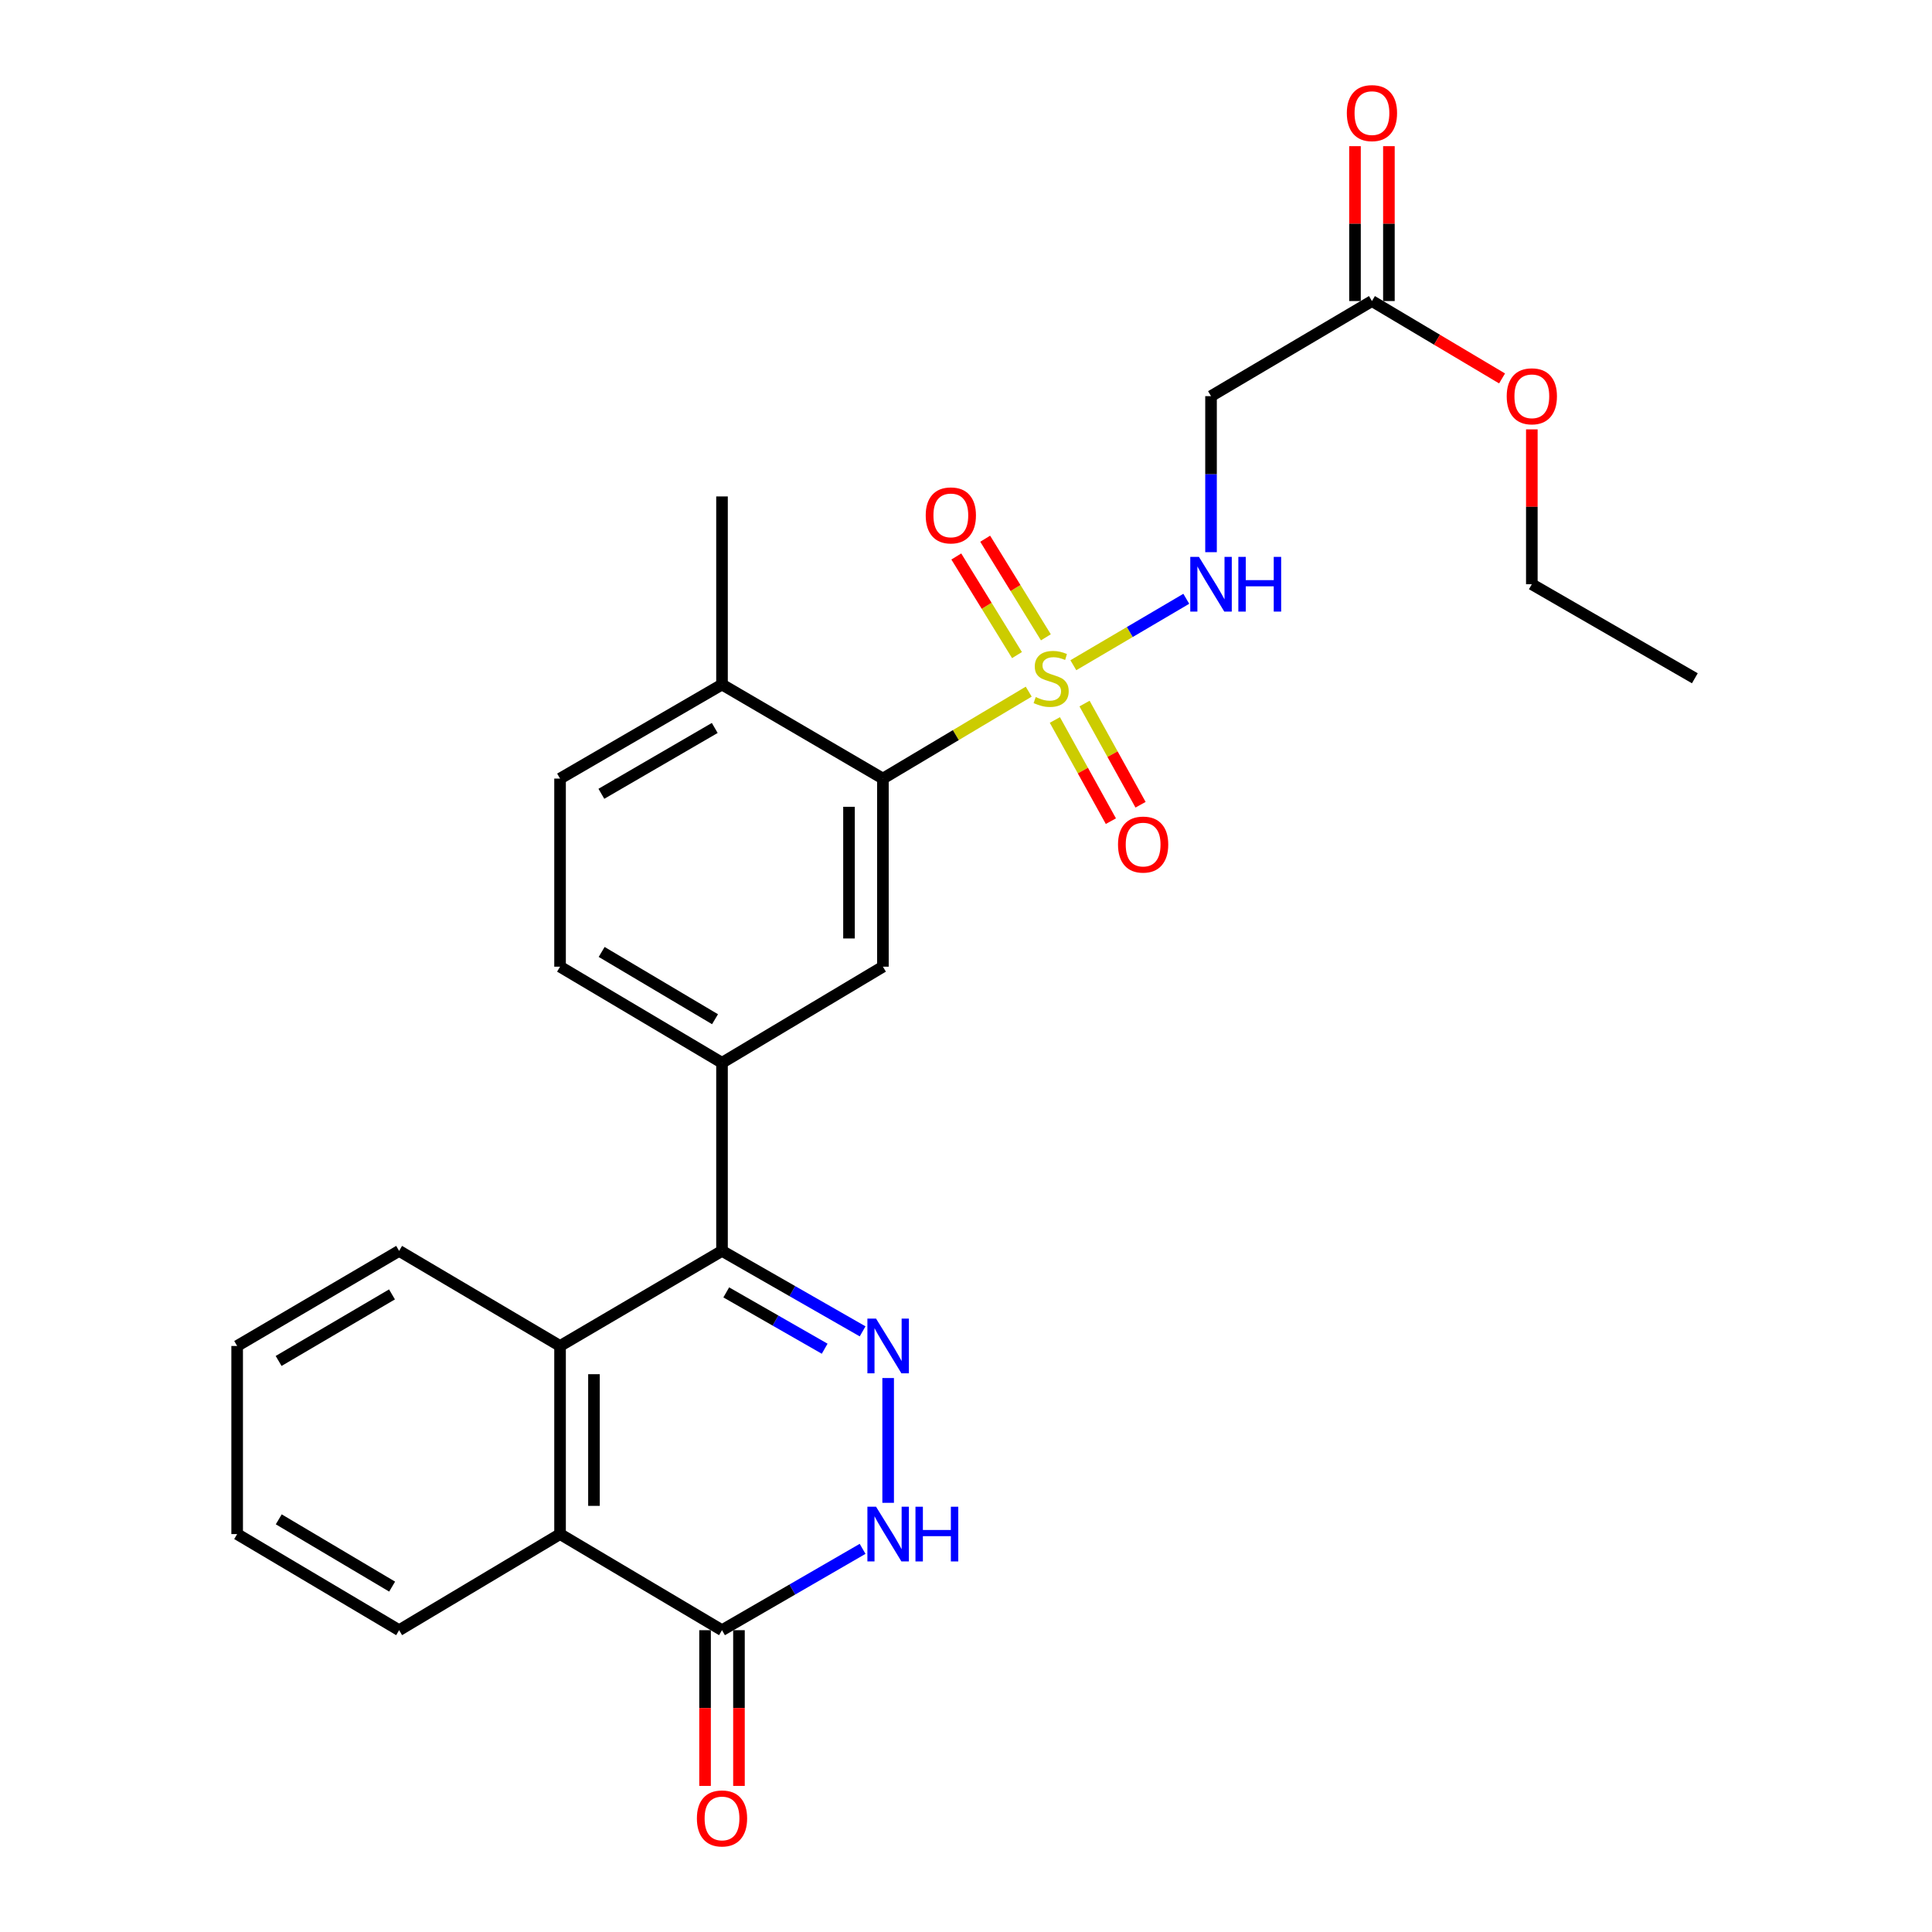 <?xml version='1.0' encoding='iso-8859-1'?>
<svg version='1.1' baseProfile='full'
              xmlns='http://www.w3.org/2000/svg'
                      xmlns:rdkit='http://www.rdkit.org/xml'
                      xmlns:xlink='http://www.w3.org/1999/xlink'
                  xml:space='preserve'
width='1000px' height='1000px' viewBox='0 0 1000 1000'>
<!-- END OF HEADER -->
<rect style='opacity:1.0;fill:#FFFFFF;stroke:none' width='1000' height='1000' x='0' y='0'> </rect>
<path class='bond-3' d='M 532.464,357.996 L 494.729,380.494' style='fill:none;fill-rule:evenodd;stroke:#CCCC00;stroke-width:6px;stroke-linecap:butt;stroke-linejoin:miter;stroke-opacity:1' />
<path class='bond-3' d='M 494.729,380.494 L 456.994,402.992' style='fill:none;fill-rule:evenodd;stroke:#000000;stroke-width:6px;stroke-linecap:butt;stroke-linejoin:miter;stroke-opacity:1' />
<path class='bond-8' d='M 555.559,344.319 L 584.789,327.126' style='fill:none;fill-rule:evenodd;stroke:#CCCC00;stroke-width:6px;stroke-linecap:butt;stroke-linejoin:miter;stroke-opacity:1' />
<path class='bond-8' d='M 584.789,327.126 L 614.018,309.933' style='fill:none;fill-rule:evenodd;stroke:#0000FF;stroke-width:6px;stroke-linecap:butt;stroke-linejoin:miter;stroke-opacity:1' />
<path class='bond-11' d='M 541.34,329.875 L 525.636,304.356' style='fill:none;fill-rule:evenodd;stroke:#CCCC00;stroke-width:6px;stroke-linecap:butt;stroke-linejoin:miter;stroke-opacity:1' />
<path class='bond-11' d='M 525.636,304.356 L 509.932,278.837' style='fill:none;fill-rule:evenodd;stroke:#FF0000;stroke-width:6px;stroke-linecap:butt;stroke-linejoin:miter;stroke-opacity:1' />
<path class='bond-11' d='M 526.391,339.075 L 510.687,313.556' style='fill:none;fill-rule:evenodd;stroke:#CCCC00;stroke-width:6px;stroke-linecap:butt;stroke-linejoin:miter;stroke-opacity:1' />
<path class='bond-11' d='M 510.687,313.556 L 494.983,288.037' style='fill:none;fill-rule:evenodd;stroke:#FF0000;stroke-width:6px;stroke-linecap:butt;stroke-linejoin:miter;stroke-opacity:1' />
<path class='bond-12' d='M 545.997,372.66 L 560.492,398.847' style='fill:none;fill-rule:evenodd;stroke:#CCCC00;stroke-width:6px;stroke-linecap:butt;stroke-linejoin:miter;stroke-opacity:1' />
<path class='bond-12' d='M 560.492,398.847 L 574.988,425.034' style='fill:none;fill-rule:evenodd;stroke:#FF0000;stroke-width:6px;stroke-linecap:butt;stroke-linejoin:miter;stroke-opacity:1' />
<path class='bond-12' d='M 561.355,364.159 L 575.85,390.346' style='fill:none;fill-rule:evenodd;stroke:#CCCC00;stroke-width:6px;stroke-linecap:butt;stroke-linejoin:miter;stroke-opacity:1' />
<path class='bond-12' d='M 575.85,390.346 L 590.345,416.533' style='fill:none;fill-rule:evenodd;stroke:#FF0000;stroke-width:6px;stroke-linecap:butt;stroke-linejoin:miter;stroke-opacity:1' />
<path class='bond-0' d='M 446.488,689.109 L 410.099,668.283' style='fill:none;fill-rule:evenodd;stroke:#0000FF;stroke-width:6px;stroke-linecap:butt;stroke-linejoin:miter;stroke-opacity:1' />
<path class='bond-0' d='M 410.099,668.283 L 373.711,647.456' style='fill:none;fill-rule:evenodd;stroke:#000000;stroke-width:6px;stroke-linecap:butt;stroke-linejoin:miter;stroke-opacity:1' />
<path class='bond-0' d='M 426.851,698.096 L 401.38,683.517' style='fill:none;fill-rule:evenodd;stroke:#0000FF;stroke-width:6px;stroke-linecap:butt;stroke-linejoin:miter;stroke-opacity:1' />
<path class='bond-0' d='M 401.38,683.517 L 375.908,668.939' style='fill:none;fill-rule:evenodd;stroke:#000000;stroke-width:6px;stroke-linecap:butt;stroke-linejoin:miter;stroke-opacity:1' />
<path class='bond-2' d='M 459.705,713.268 L 459.705,777.859' style='fill:none;fill-rule:evenodd;stroke:#0000FF;stroke-width:6px;stroke-linecap:butt;stroke-linejoin:miter;stroke-opacity:1' />
<path class='bond-1' d='M 373.711,647.456 L 373.711,550.101' style='fill:none;fill-rule:evenodd;stroke:#000000;stroke-width:6px;stroke-linecap:butt;stroke-linejoin:miter;stroke-opacity:1' />
<path class='bond-4' d='M 373.711,647.456 L 289.883,696.674' style='fill:none;fill-rule:evenodd;stroke:#000000;stroke-width:6px;stroke-linecap:butt;stroke-linejoin:miter;stroke-opacity:1' />
<path class='bond-28' d='M 446.481,801.688 L 410.096,822.736' style='fill:none;fill-rule:evenodd;stroke:#0000FF;stroke-width:6px;stroke-linecap:butt;stroke-linejoin:miter;stroke-opacity:1' />
<path class='bond-28' d='M 410.096,822.736 L 373.711,843.784' style='fill:none;fill-rule:evenodd;stroke:#000000;stroke-width:6px;stroke-linecap:butt;stroke-linejoin:miter;stroke-opacity:1' />
<path class='bond-9' d='M 456.994,402.992 L 456.994,500.356' style='fill:none;fill-rule:evenodd;stroke:#000000;stroke-width:6px;stroke-linecap:butt;stroke-linejoin:miter;stroke-opacity:1' />
<path class='bond-9' d='M 439.44,417.596 L 439.44,485.751' style='fill:none;fill-rule:evenodd;stroke:#000000;stroke-width:6px;stroke-linecap:butt;stroke-linejoin:miter;stroke-opacity:1' />
<path class='bond-14' d='M 456.994,402.992 L 373.711,354.31' style='fill:none;fill-rule:evenodd;stroke:#000000;stroke-width:6px;stroke-linecap:butt;stroke-linejoin:miter;stroke-opacity:1' />
<path class='bond-6' d='M 289.883,696.674 L 289.883,794.039' style='fill:none;fill-rule:evenodd;stroke:#000000;stroke-width:6px;stroke-linecap:butt;stroke-linejoin:miter;stroke-opacity:1' />
<path class='bond-6' d='M 307.436,711.279 L 307.436,779.434' style='fill:none;fill-rule:evenodd;stroke:#000000;stroke-width:6px;stroke-linecap:butt;stroke-linejoin:miter;stroke-opacity:1' />
<path class='bond-20' d='M 289.883,696.674 L 206.581,647.456' style='fill:none;fill-rule:evenodd;stroke:#000000;stroke-width:6px;stroke-linecap:butt;stroke-linejoin:miter;stroke-opacity:1' />
<path class='bond-5' d='M 373.711,843.784 L 289.883,794.039' style='fill:none;fill-rule:evenodd;stroke:#000000;stroke-width:6px;stroke-linecap:butt;stroke-linejoin:miter;stroke-opacity:1' />
<path class='bond-15' d='M 364.934,843.784 L 364.934,884.084' style='fill:none;fill-rule:evenodd;stroke:#000000;stroke-width:6px;stroke-linecap:butt;stroke-linejoin:miter;stroke-opacity:1' />
<path class='bond-15' d='M 364.934,884.084 L 364.934,924.384' style='fill:none;fill-rule:evenodd;stroke:#FF0000;stroke-width:6px;stroke-linecap:butt;stroke-linejoin:miter;stroke-opacity:1' />
<path class='bond-15' d='M 382.488,843.784 L 382.488,884.084' style='fill:none;fill-rule:evenodd;stroke:#000000;stroke-width:6px;stroke-linecap:butt;stroke-linejoin:miter;stroke-opacity:1' />
<path class='bond-15' d='M 382.488,884.084 L 382.488,924.384' style='fill:none;fill-rule:evenodd;stroke:#FF0000;stroke-width:6px;stroke-linecap:butt;stroke-linejoin:miter;stroke-opacity:1' />
<path class='bond-21' d='M 289.883,794.039 L 206.581,843.784' style='fill:none;fill-rule:evenodd;stroke:#000000;stroke-width:6px;stroke-linecap:butt;stroke-linejoin:miter;stroke-opacity:1' />
<path class='bond-7' d='M 373.711,550.101 L 456.994,500.356' style='fill:none;fill-rule:evenodd;stroke:#000000;stroke-width:6px;stroke-linecap:butt;stroke-linejoin:miter;stroke-opacity:1' />
<path class='bond-27' d='M 373.711,550.101 L 289.883,500.356' style='fill:none;fill-rule:evenodd;stroke:#000000;stroke-width:6px;stroke-linecap:butt;stroke-linejoin:miter;stroke-opacity:1' />
<path class='bond-27' d='M 370.095,527.544 L 311.415,492.722' style='fill:none;fill-rule:evenodd;stroke:#000000;stroke-width:6px;stroke-linecap:butt;stroke-linejoin:miter;stroke-opacity:1' />
<path class='bond-10' d='M 626.825,285.806 L 626.825,245.425' style='fill:none;fill-rule:evenodd;stroke:#0000FF;stroke-width:6px;stroke-linecap:butt;stroke-linejoin:miter;stroke-opacity:1' />
<path class='bond-10' d='M 626.825,245.425 L 626.825,205.045' style='fill:none;fill-rule:evenodd;stroke:#000000;stroke-width:6px;stroke-linecap:butt;stroke-linejoin:miter;stroke-opacity:1' />
<path class='bond-13' d='M 626.825,205.045 L 710.117,155.817' style='fill:none;fill-rule:evenodd;stroke:#000000;stroke-width:6px;stroke-linecap:butt;stroke-linejoin:miter;stroke-opacity:1' />
<path class='bond-17' d='M 718.894,155.817 L 718.894,115.736' style='fill:none;fill-rule:evenodd;stroke:#000000;stroke-width:6px;stroke-linecap:butt;stroke-linejoin:miter;stroke-opacity:1' />
<path class='bond-17' d='M 718.894,115.736 L 718.894,75.656' style='fill:none;fill-rule:evenodd;stroke:#FF0000;stroke-width:6px;stroke-linecap:butt;stroke-linejoin:miter;stroke-opacity:1' />
<path class='bond-17' d='M 701.341,155.817 L 701.341,115.736' style='fill:none;fill-rule:evenodd;stroke:#000000;stroke-width:6px;stroke-linecap:butt;stroke-linejoin:miter;stroke-opacity:1' />
<path class='bond-17' d='M 701.341,115.736 L 701.341,75.656' style='fill:none;fill-rule:evenodd;stroke:#FF0000;stroke-width:6px;stroke-linecap:butt;stroke-linejoin:miter;stroke-opacity:1' />
<path class='bond-19' d='M 710.117,155.817 L 743.792,175.848' style='fill:none;fill-rule:evenodd;stroke:#000000;stroke-width:6px;stroke-linecap:butt;stroke-linejoin:miter;stroke-opacity:1' />
<path class='bond-19' d='M 743.792,175.848 L 777.466,195.88' style='fill:none;fill-rule:evenodd;stroke:#FF0000;stroke-width:6px;stroke-linecap:butt;stroke-linejoin:miter;stroke-opacity:1' />
<path class='bond-18' d='M 373.711,354.31 L 289.883,402.992' style='fill:none;fill-rule:evenodd;stroke:#000000;stroke-width:6px;stroke-linecap:butt;stroke-linejoin:miter;stroke-opacity:1' />
<path class='bond-18' d='M 369.952,376.791 L 311.272,410.869' style='fill:none;fill-rule:evenodd;stroke:#000000;stroke-width:6px;stroke-linecap:butt;stroke-linejoin:miter;stroke-opacity:1' />
<path class='bond-22' d='M 373.711,354.31 L 373.711,256.955' style='fill:none;fill-rule:evenodd;stroke:#000000;stroke-width:6px;stroke-linecap:butt;stroke-linejoin:miter;stroke-opacity:1' />
<path class='bond-16' d='M 289.883,500.356 L 289.883,402.992' style='fill:none;fill-rule:evenodd;stroke:#000000;stroke-width:6px;stroke-linecap:butt;stroke-linejoin:miter;stroke-opacity:1' />
<path class='bond-23' d='M 792.873,222.239 L 792.873,262.319' style='fill:none;fill-rule:evenodd;stroke:#FF0000;stroke-width:6px;stroke-linecap:butt;stroke-linejoin:miter;stroke-opacity:1' />
<path class='bond-23' d='M 792.873,262.319 L 792.873,302.399' style='fill:none;fill-rule:evenodd;stroke:#000000;stroke-width:6px;stroke-linecap:butt;stroke-linejoin:miter;stroke-opacity:1' />
<path class='bond-24' d='M 206.581,647.456 L 122.752,696.674' style='fill:none;fill-rule:evenodd;stroke:#000000;stroke-width:6px;stroke-linecap:butt;stroke-linejoin:miter;stroke-opacity:1' />
<path class='bond-24' d='M 202.894,669.976 L 144.214,704.429' style='fill:none;fill-rule:evenodd;stroke:#000000;stroke-width:6px;stroke-linecap:butt;stroke-linejoin:miter;stroke-opacity:1' />
<path class='bond-29' d='M 206.581,843.784 L 122.752,794.039' style='fill:none;fill-rule:evenodd;stroke:#000000;stroke-width:6px;stroke-linecap:butt;stroke-linejoin:miter;stroke-opacity:1' />
<path class='bond-29' d='M 202.965,821.226 L 144.285,786.405' style='fill:none;fill-rule:evenodd;stroke:#000000;stroke-width:6px;stroke-linecap:butt;stroke-linejoin:miter;stroke-opacity:1' />
<path class='bond-26' d='M 792.873,302.399 L 877.248,351.072' style='fill:none;fill-rule:evenodd;stroke:#000000;stroke-width:6px;stroke-linecap:butt;stroke-linejoin:miter;stroke-opacity:1' />
<path class='bond-25' d='M 122.752,696.674 L 122.752,794.039' style='fill:none;fill-rule:evenodd;stroke:#000000;stroke-width:6px;stroke-linecap:butt;stroke-linejoin:miter;stroke-opacity:1' />
<path  class='atom-0' d='M 536.079 360.792
Q 536.399 360.912, 537.719 361.472
Q 539.039 362.032, 540.479 362.392
Q 541.959 362.712, 543.399 362.712
Q 546.079 362.712, 547.639 361.432
Q 549.199 360.112, 549.199 357.832
Q 549.199 356.272, 548.399 355.312
Q 547.639 354.352, 546.439 353.832
Q 545.239 353.312, 543.239 352.712
Q 540.719 351.952, 539.199 351.232
Q 537.719 350.512, 536.639 348.992
Q 535.599 347.472, 535.599 344.912
Q 535.599 341.352, 537.999 339.152
Q 540.439 336.952, 545.239 336.952
Q 548.519 336.952, 552.239 338.512
L 551.319 341.592
Q 547.919 340.192, 545.359 340.192
Q 542.599 340.192, 541.079 341.352
Q 539.559 342.472, 539.599 344.432
Q 539.599 345.952, 540.359 346.872
Q 541.159 347.792, 542.279 348.312
Q 543.439 348.832, 545.359 349.432
Q 547.919 350.232, 549.439 351.032
Q 550.959 351.832, 552.039 353.472
Q 553.159 355.072, 553.159 357.832
Q 553.159 361.752, 550.519 363.872
Q 547.919 365.952, 543.559 365.952
Q 541.039 365.952, 539.119 365.392
Q 537.239 364.872, 534.999 363.952
L 536.079 360.792
' fill='#CCCC00'/>
<path  class='atom-1' d='M 453.445 682.514
L 462.725 697.514
Q 463.645 698.994, 465.125 701.674
Q 466.605 704.354, 466.685 704.514
L 466.685 682.514
L 470.445 682.514
L 470.445 710.834
L 466.565 710.834
L 456.605 694.434
Q 455.445 692.514, 454.205 690.314
Q 453.005 688.114, 452.645 687.434
L 452.645 710.834
L 448.965 710.834
L 448.965 682.514
L 453.445 682.514
' fill='#0000FF'/>
<path  class='atom-3' d='M 453.445 779.879
L 462.725 794.879
Q 463.645 796.359, 465.125 799.039
Q 466.605 801.719, 466.685 801.879
L 466.685 779.879
L 470.445 779.879
L 470.445 808.199
L 466.565 808.199
L 456.605 791.799
Q 455.445 789.879, 454.205 787.679
Q 453.005 785.479, 452.645 784.799
L 452.645 808.199
L 448.965 808.199
L 448.965 779.879
L 453.445 779.879
' fill='#0000FF'/>
<path  class='atom-3' d='M 473.845 779.879
L 477.685 779.879
L 477.685 791.919
L 492.165 791.919
L 492.165 779.879
L 496.005 779.879
L 496.005 808.199
L 492.165 808.199
L 492.165 795.119
L 477.685 795.119
L 477.685 808.199
L 473.845 808.199
L 473.845 779.879
' fill='#0000FF'/>
<path  class='atom-9' d='M 620.565 288.239
L 629.845 303.239
Q 630.765 304.719, 632.245 307.399
Q 633.725 310.079, 633.805 310.239
L 633.805 288.239
L 637.565 288.239
L 637.565 316.559
L 633.685 316.559
L 623.725 300.159
Q 622.565 298.239, 621.325 296.039
Q 620.125 293.839, 619.765 293.159
L 619.765 316.559
L 616.085 316.559
L 616.085 288.239
L 620.565 288.239
' fill='#0000FF'/>
<path  class='atom-9' d='M 640.965 288.239
L 644.805 288.239
L 644.805 300.279
L 659.285 300.279
L 659.285 288.239
L 663.125 288.239
L 663.125 316.559
L 659.285 316.559
L 659.285 303.479
L 644.805 303.479
L 644.805 316.559
L 640.965 316.559
L 640.965 288.239
' fill='#0000FF'/>
<path  class='atom-12' d='M 479.15 266.768
Q 479.15 259.968, 482.51 256.168
Q 485.87 252.368, 492.15 252.368
Q 498.43 252.368, 501.79 256.168
Q 505.15 259.968, 505.15 266.768
Q 505.15 273.648, 501.75 277.568
Q 498.35 281.448, 492.15 281.448
Q 485.91 281.448, 482.51 277.568
Q 479.15 273.688, 479.15 266.768
M 492.15 278.248
Q 496.47 278.248, 498.79 275.368
Q 501.15 272.448, 501.15 266.768
Q 501.15 261.208, 498.79 258.408
Q 496.47 255.568, 492.15 255.568
Q 487.83 255.568, 485.47 258.368
Q 483.15 261.168, 483.15 266.768
Q 483.15 272.488, 485.47 275.368
Q 487.83 278.248, 492.15 278.248
' fill='#FF0000'/>
<path  class='atom-13' d='M 578.679 437.145
Q 578.679 430.345, 582.039 426.545
Q 585.399 422.745, 591.679 422.745
Q 597.959 422.745, 601.319 426.545
Q 604.679 430.345, 604.679 437.145
Q 604.679 444.025, 601.279 447.945
Q 597.879 451.825, 591.679 451.825
Q 585.439 451.825, 582.039 447.945
Q 578.679 444.065, 578.679 437.145
M 591.679 448.625
Q 595.999 448.625, 598.319 445.745
Q 600.679 442.825, 600.679 437.145
Q 600.679 431.585, 598.319 428.785
Q 595.999 425.945, 591.679 425.945
Q 587.359 425.945, 584.999 428.745
Q 582.679 431.545, 582.679 437.145
Q 582.679 442.865, 584.999 445.745
Q 587.359 448.625, 591.679 448.625
' fill='#FF0000'/>
<path  class='atom-16' d='M 360.711 941.218
Q 360.711 934.418, 364.071 930.618
Q 367.431 926.818, 373.711 926.818
Q 379.991 926.818, 383.351 930.618
Q 386.711 934.418, 386.711 941.218
Q 386.711 948.098, 383.311 952.018
Q 379.911 955.898, 373.711 955.898
Q 367.471 955.898, 364.071 952.018
Q 360.711 948.138, 360.711 941.218
M 373.711 952.698
Q 378.031 952.698, 380.351 949.818
Q 382.711 946.898, 382.711 941.218
Q 382.711 935.658, 380.351 932.858
Q 378.031 930.018, 373.711 930.018
Q 369.391 930.018, 367.031 932.818
Q 364.711 935.618, 364.711 941.218
Q 364.711 946.938, 367.031 949.818
Q 369.391 952.698, 373.711 952.698
' fill='#FF0000'/>
<path  class='atom-18' d='M 697.117 58.542
Q 697.117 51.742, 700.477 47.942
Q 703.837 44.142, 710.117 44.142
Q 716.397 44.142, 719.757 47.942
Q 723.117 51.742, 723.117 58.542
Q 723.117 65.422, 719.717 69.342
Q 716.317 73.222, 710.117 73.222
Q 703.877 73.222, 700.477 69.342
Q 697.117 65.462, 697.117 58.542
M 710.117 70.022
Q 714.437 70.022, 716.757 67.142
Q 719.117 64.222, 719.117 58.542
Q 719.117 52.982, 716.757 50.182
Q 714.437 47.342, 710.117 47.342
Q 705.797 47.342, 703.437 50.142
Q 701.117 52.942, 701.117 58.542
Q 701.117 64.262, 703.437 67.142
Q 705.797 70.022, 710.117 70.022
' fill='#FF0000'/>
<path  class='atom-20' d='M 779.873 205.125
Q 779.873 198.325, 783.233 194.525
Q 786.593 190.725, 792.873 190.725
Q 799.153 190.725, 802.513 194.525
Q 805.873 198.325, 805.873 205.125
Q 805.873 212.005, 802.473 215.925
Q 799.073 219.805, 792.873 219.805
Q 786.633 219.805, 783.233 215.925
Q 779.873 212.045, 779.873 205.125
M 792.873 216.605
Q 797.193 216.605, 799.513 213.725
Q 801.873 210.805, 801.873 205.125
Q 801.873 199.565, 799.513 196.765
Q 797.193 193.925, 792.873 193.925
Q 788.553 193.925, 786.193 196.725
Q 783.873 199.525, 783.873 205.125
Q 783.873 210.845, 786.193 213.725
Q 788.553 216.605, 792.873 216.605
' fill='#FF0000'/>
</svg>
